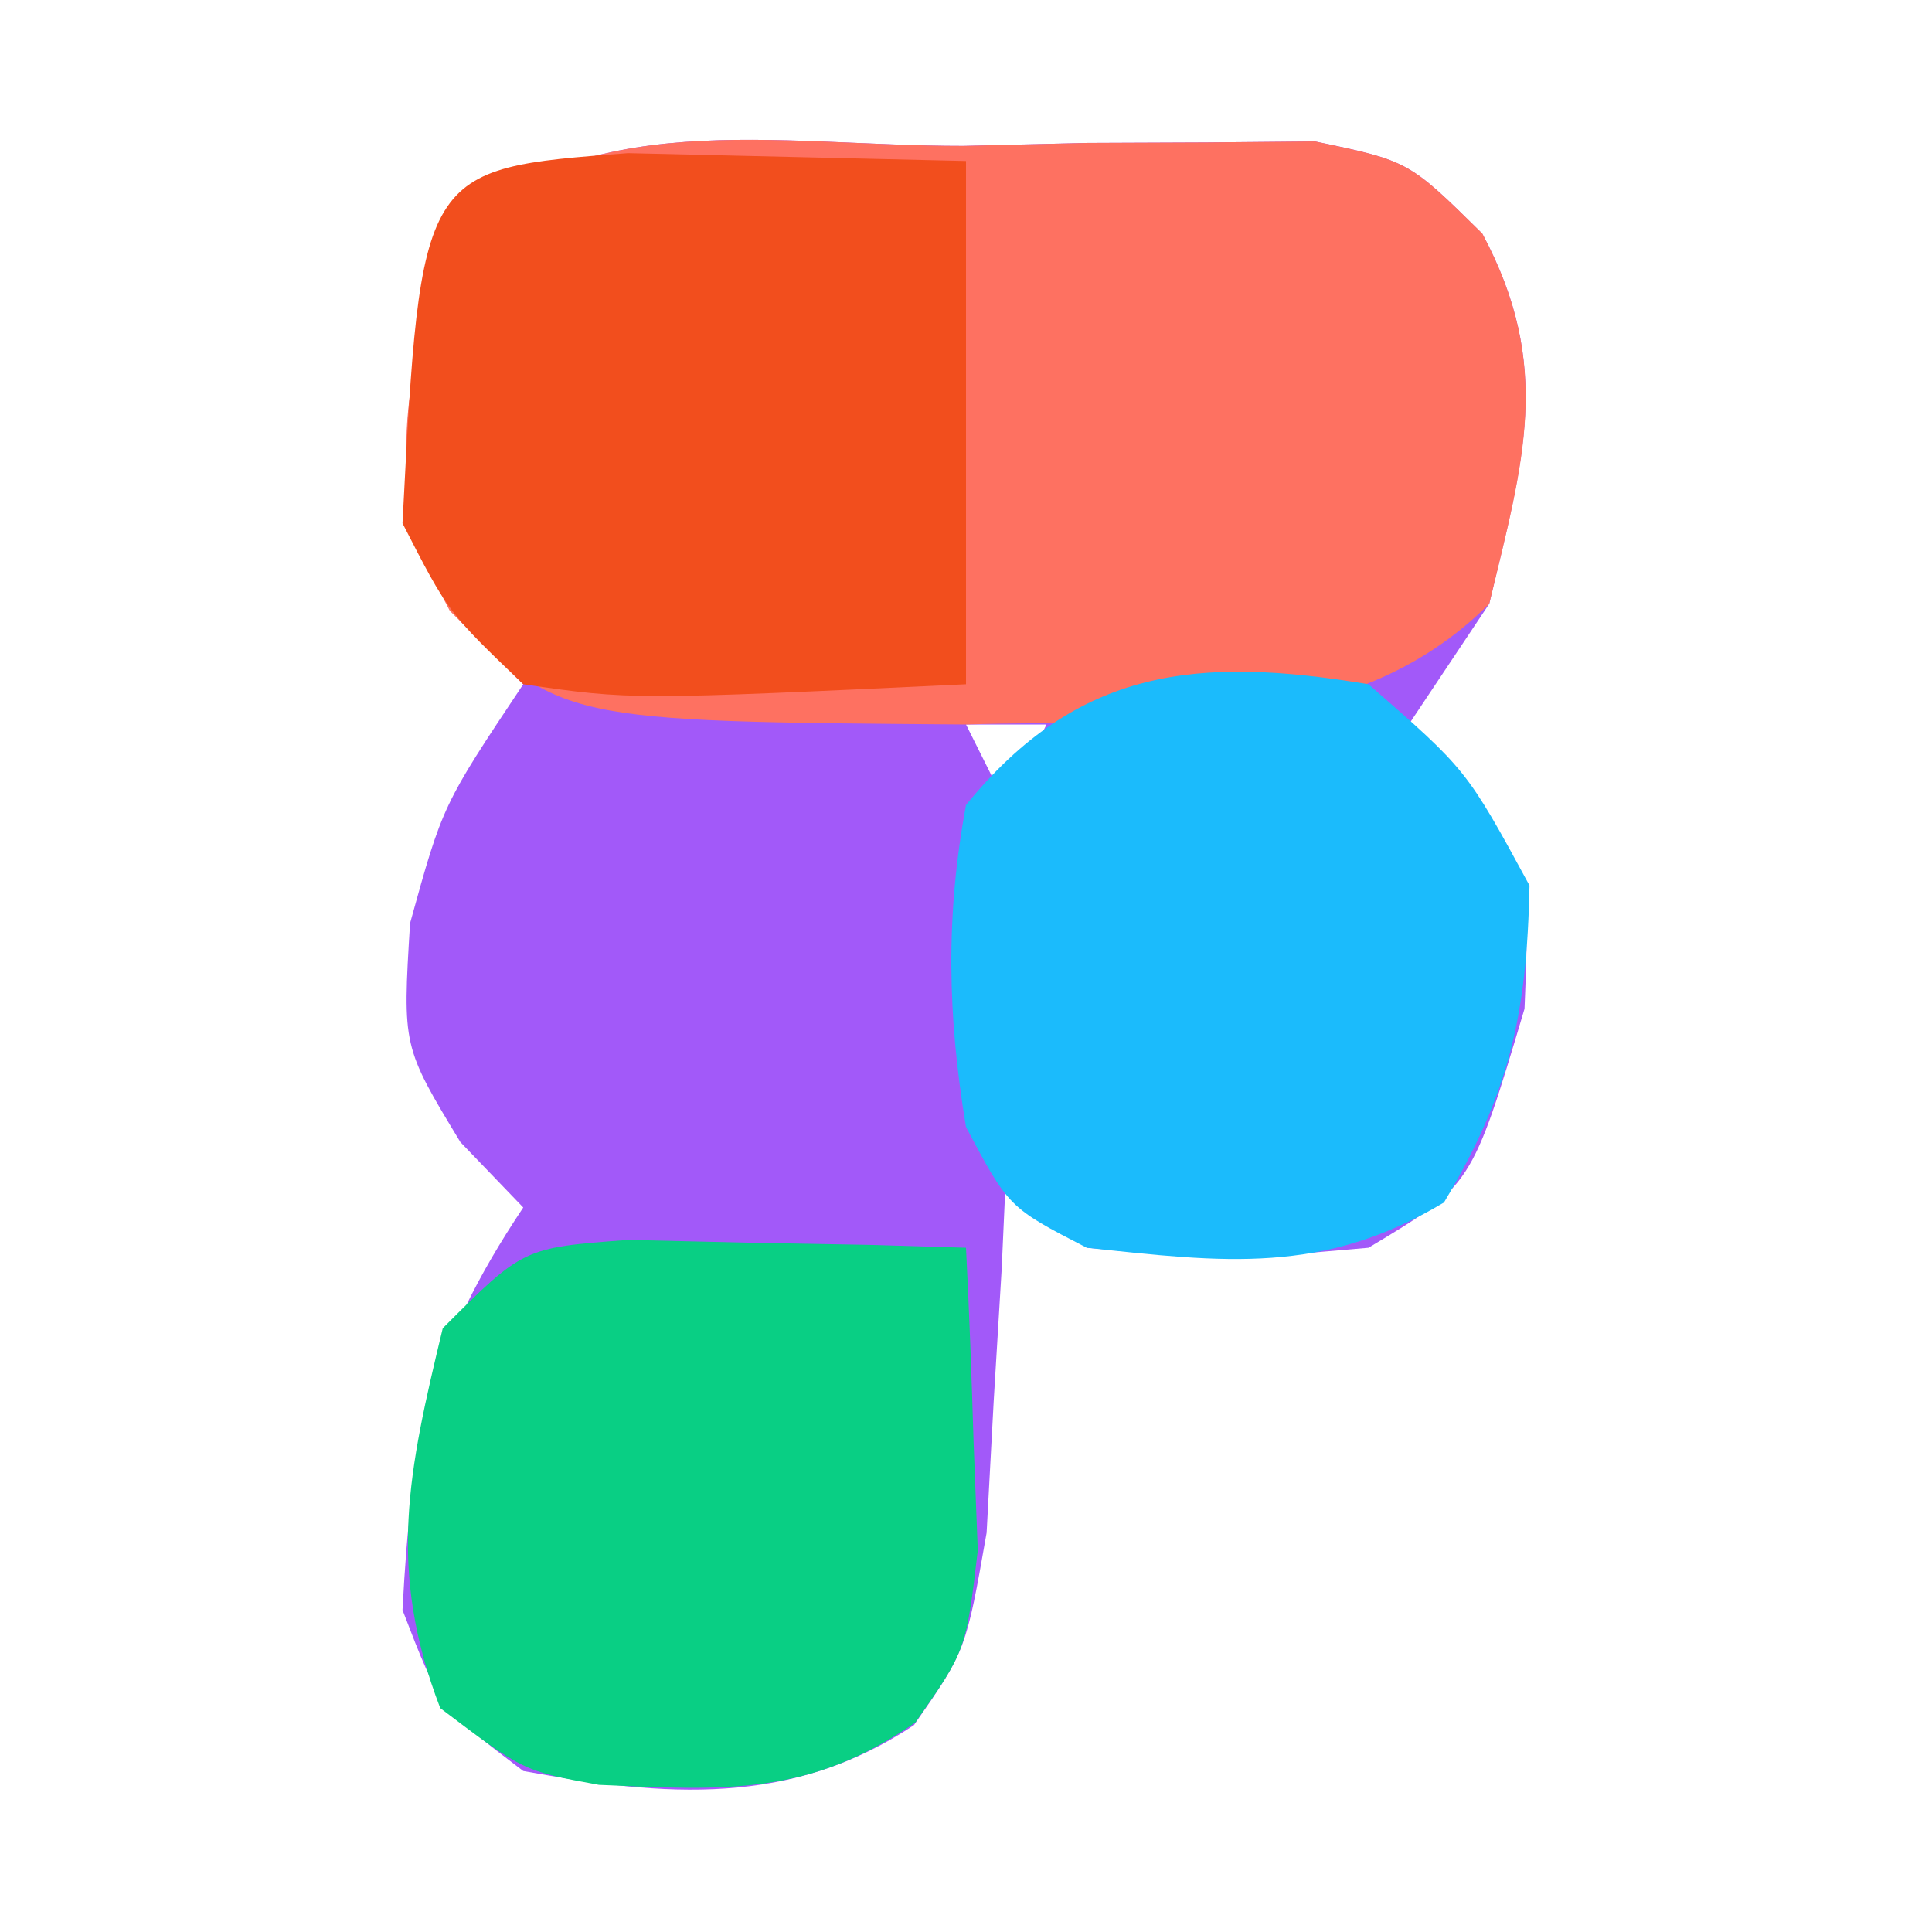 <?xml version="1.0" encoding="UTF-8"?>
<svg version="1.1" xmlns="http://www.w3.org/2000/svg" width="48" height="48">
<path d="M0 0 C1.015 -0.024 2.03 -0.049 3.076 -0.074 C4.537 -0.08 4.537 -0.08 6.027 -0.086 C6.921 -0.094 7.814 -0.102 8.734 -0.111 C11.062 0.375 11.062 0.375 12.889 2.181 C14.654 5.48 13.903 7.82 13.062 11.375 C12.072 12.86 12.072 12.86 11.062 14.375 C11.578 14.911 12.094 15.447 12.625 16 C14.062 18.375 14.062 18.375 13.938 21.438 C12.627 25.836 12.627 25.836 10.062 27.375 C6.5 27.688 6.5 27.688 3.062 27.375 C2.402 26.715 1.742 26.055 1.062 25.375 C1.025 26.206 0.988 27.038 0.949 27.895 C0.883 28.981 0.818 30.068 0.75 31.188 C0.692 32.266 0.634 33.345 0.574 34.457 C0.062 37.375 0.062 37.375 -1.23 39.234 C-4.28 41.272 -7.421 41.018 -10.938 40.375 C-13 38.812 -13 38.812 -13.938 36.375 C-13.716 32.169 -13.287 29.899 -10.938 26.375 C-11.453 25.839 -11.969 25.302 -12.5 24.75 C-13.938 22.375 -13.938 22.375 -13.75 19.312 C-12.938 16.375 -12.938 16.375 -10.938 13.375 C-11.453 12.859 -11.969 12.344 -12.5 11.812 C-14.537 8.359 -13.855 6.185 -12.938 2.375 C-9.502 -1.06 -4.657 0.006 0 0 Z M0.062 14.375 C0.393 15.035 0.723 15.695 1.062 16.375 C1.393 15.715 1.722 15.055 2.062 14.375 C1.403 14.375 0.743 14.375 0.062 14.375 Z " fill="#A259F9" transform="translate(23.938,3.625)"/>
<path d="M0 0 C1.015 -0.024 2.03 -0.049 3.076 -0.074 C4.537 -0.08 4.537 -0.08 6.027 -0.086 C6.921 -0.094 7.814 -0.102 8.734 -0.111 C11.062 0.375 11.062 0.375 12.889 2.177 C14.65 5.475 13.916 7.831 13.062 11.375 C9.612 14.826 4.761 14.221 0.062 14.375 C-10.015 14.298 -10.015 14.298 -12.762 11.551 C-14.535 8.27 -13.788 5.908 -12.938 2.375 C-9.502 -1.06 -4.657 0.006 0 0 Z " fill="#FE7161" transform="translate(23.938,3.625)"/>
<path d="M0 0 C2.799 0.065 5.599 0.13 8.398 0.195 C8.398 4.485 8.398 8.775 8.398 13.195 C0.098 13.586 0.098 13.586 -2.602 13.195 C-4.469 11.406 -4.469 11.406 -5.602 9.195 C-5.146 0.386 -5.146 0.386 0 0 Z " fill="#F24E1D" transform="translate(15.602,3.805)"/>
<path d="M0 0 C0.998 0.023 1.995 0.046 3.023 0.07 C4.528 0.097 4.528 0.097 6.062 0.125 C6.833 0.148 7.604 0.171 8.398 0.195 C8.48 1.799 8.538 3.403 8.586 5.008 C8.621 5.901 8.656 6.794 8.691 7.715 C8.398 10.195 8.398 10.195 7.137 11.992 C4.497 13.819 2.404 13.677 -0.723 13.539 C-2.602 13.195 -2.602 13.195 -4.664 11.633 C-5.994 8.174 -5.458 5.751 -4.602 2.195 C-2.602 0.195 -2.602 0.195 0 0 Z " fill="#09CF84" transform="translate(15.602,30.805)"/>
<path d="M0 0 C2.438 2.125 2.438 2.125 4 5 C3.936 8.184 3.51 10.149 1.875 12.875 C-1.124 14.675 -3.594 14.365 -7 14 C-8.938 13 -8.938 13 -10 11 C-10.46 8.241 -10.511 5.754 -10 3 C-7.223 -0.418 -4.23 -0.705 0 0 Z " fill="#1BBBFC" transform="translate(34,17)"/>
</svg>
